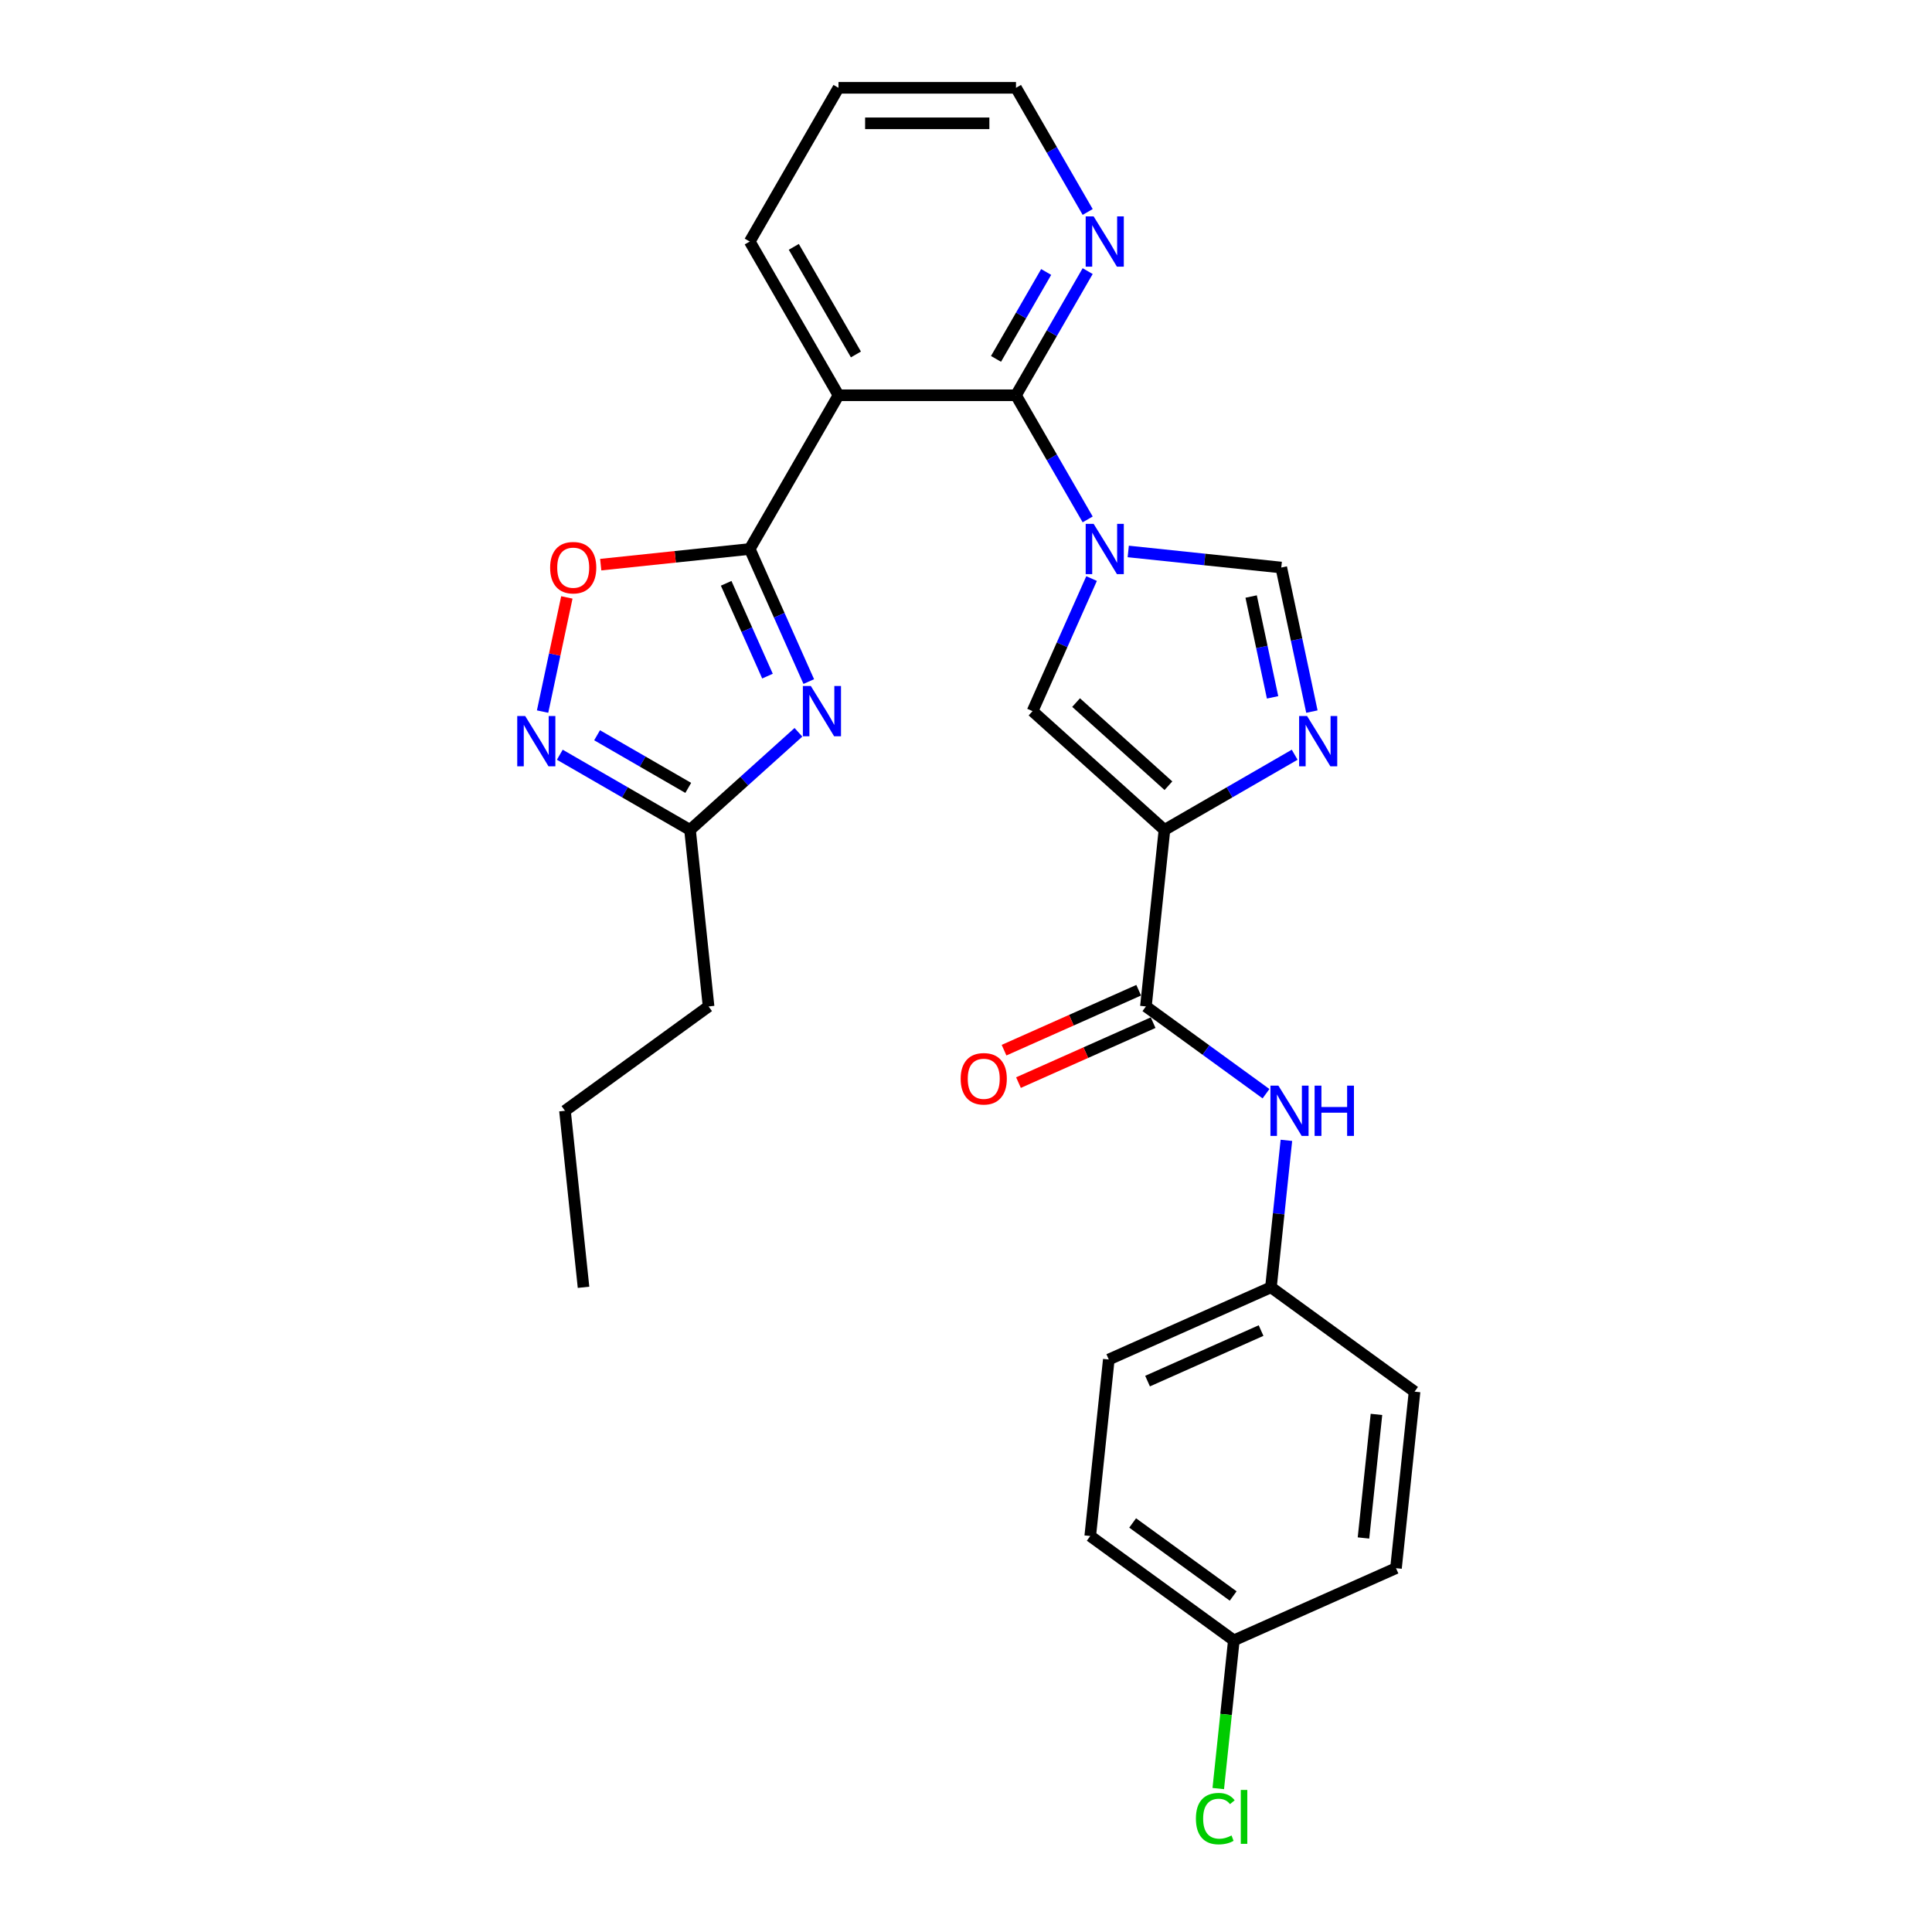<?xml version='1.0' encoding='iso-8859-1'?>
<svg version='1.1' baseProfile='full'
              xmlns='http://www.w3.org/2000/svg'
                      xmlns:rdkit='http://www.rdkit.org/xml'
                      xmlns:xlink='http://www.w3.org/1999/xlink'
                  xml:space='preserve'
width='1000px' height='1000px' viewBox='0 0 1000 1000'>
<!-- END OF HEADER -->
<rect style='opacity:1.0;fill:#FFFFFF;stroke:none' width='1000' height='1000' x='0' y='0'> </rect>
<path class='bond-3' d='M 562.977,268.846 L 544.426,236.716' style='fill:none;fill-rule:evenodd;stroke:#0000FF;stroke-width:6px;stroke-linecap:butt;stroke-linejoin:miter;stroke-opacity:1' />
<path class='bond-3' d='M 544.426,236.716 L 525.876,204.587' style='fill:none;fill-rule:evenodd;stroke:#000000;stroke-width:6px;stroke-linecap:butt;stroke-linejoin:miter;stroke-opacity:1' />
<path class='bond-6' d='M 564.999,299.459 L 549.722,333.772' style='fill:none;fill-rule:evenodd;stroke:#0000FF;stroke-width:6px;stroke-linecap:butt;stroke-linejoin:miter;stroke-opacity:1' />
<path class='bond-6' d='M 549.722,333.772 L 534.445,368.084' style='fill:none;fill-rule:evenodd;stroke:#000000;stroke-width:6px;stroke-linecap:butt;stroke-linejoin:miter;stroke-opacity:1' />
<path class='bond-8' d='M 583.978,285.431 L 623.582,289.594' style='fill:none;fill-rule:evenodd;stroke:#0000FF;stroke-width:6px;stroke-linecap:butt;stroke-linejoin:miter;stroke-opacity:1' />
<path class='bond-8' d='M 623.582,289.594 L 663.185,293.756' style='fill:none;fill-rule:evenodd;stroke:#000000;stroke-width:6px;stroke-linecap:butt;stroke-linejoin:miter;stroke-opacity:1' />
<path class='bond-0' d='M 602.721,429.561 L 534.445,368.084' style='fill:none;fill-rule:evenodd;stroke:#000000;stroke-width:6px;stroke-linecap:butt;stroke-linejoin:miter;stroke-opacity:1' />
<path class='bond-0' d='M 604.775,406.684 L 556.982,363.651' style='fill:none;fill-rule:evenodd;stroke:#000000;stroke-width:6px;stroke-linecap:butt;stroke-linejoin:miter;stroke-opacity:1' />
<path class='bond-7' d='M 602.721,429.561 L 593.118,520.932' style='fill:none;fill-rule:evenodd;stroke:#000000;stroke-width:6px;stroke-linecap:butt;stroke-linejoin:miter;stroke-opacity:1' />
<path class='bond-28' d='M 602.721,429.561 L 636.422,410.104' style='fill:none;fill-rule:evenodd;stroke:#000000;stroke-width:6px;stroke-linecap:butt;stroke-linejoin:miter;stroke-opacity:1' />
<path class='bond-28' d='M 636.422,410.104 L 670.123,390.646' style='fill:none;fill-rule:evenodd;stroke:#0000FF;stroke-width:6px;stroke-linecap:butt;stroke-linejoin:miter;stroke-opacity:1' />
<path class='bond-1' d='M 388.064,284.153 L 434.001,204.587' style='fill:none;fill-rule:evenodd;stroke:#000000;stroke-width:6px;stroke-linecap:butt;stroke-linejoin:miter;stroke-opacity:1' />
<path class='bond-2' d='M 388.064,284.153 L 403.341,318.465' style='fill:none;fill-rule:evenodd;stroke:#000000;stroke-width:6px;stroke-linecap:butt;stroke-linejoin:miter;stroke-opacity:1' />
<path class='bond-2' d='M 403.341,318.465 L 418.618,352.778' style='fill:none;fill-rule:evenodd;stroke:#0000FF;stroke-width:6px;stroke-linecap:butt;stroke-linejoin:miter;stroke-opacity:1' />
<path class='bond-2' d='M 375.861,301.92 L 386.555,325.939' style='fill:none;fill-rule:evenodd;stroke:#000000;stroke-width:6px;stroke-linecap:butt;stroke-linejoin:miter;stroke-opacity:1' />
<path class='bond-2' d='M 386.555,325.939 L 397.249,349.958' style='fill:none;fill-rule:evenodd;stroke:#0000FF;stroke-width:6px;stroke-linecap:butt;stroke-linejoin:miter;stroke-opacity:1' />
<path class='bond-10' d='M 388.064,284.153 L 349.498,288.206' style='fill:none;fill-rule:evenodd;stroke:#000000;stroke-width:6px;stroke-linecap:butt;stroke-linejoin:miter;stroke-opacity:1' />
<path class='bond-10' d='M 349.498,288.206 L 310.933,292.259' style='fill:none;fill-rule:evenodd;stroke:#FF0000;stroke-width:6px;stroke-linecap:butt;stroke-linejoin:miter;stroke-opacity:1' />
<path class='bond-11' d='M 413.269,379.037 L 385.213,404.299' style='fill:none;fill-rule:evenodd;stroke:#0000FF;stroke-width:6px;stroke-linecap:butt;stroke-linejoin:miter;stroke-opacity:1' />
<path class='bond-11' d='M 385.213,404.299 L 357.156,429.561' style='fill:none;fill-rule:evenodd;stroke:#000000;stroke-width:6px;stroke-linecap:butt;stroke-linejoin:miter;stroke-opacity:1' />
<path class='bond-4' d='M 525.876,204.587 L 434.001,204.587' style='fill:none;fill-rule:evenodd;stroke:#000000;stroke-width:6px;stroke-linecap:butt;stroke-linejoin:miter;stroke-opacity:1' />
<path class='bond-13' d='M 525.876,204.587 L 544.426,172.457' style='fill:none;fill-rule:evenodd;stroke:#000000;stroke-width:6px;stroke-linecap:butt;stroke-linejoin:miter;stroke-opacity:1' />
<path class='bond-13' d='M 544.426,172.457 L 562.977,140.327' style='fill:none;fill-rule:evenodd;stroke:#0000FF;stroke-width:6px;stroke-linecap:butt;stroke-linejoin:miter;stroke-opacity:1' />
<path class='bond-13' d='M 515.528,185.76 L 528.513,163.269' style='fill:none;fill-rule:evenodd;stroke:#000000;stroke-width:6px;stroke-linecap:butt;stroke-linejoin:miter;stroke-opacity:1' />
<path class='bond-13' d='M 528.513,163.269 L 541.498,140.778' style='fill:none;fill-rule:evenodd;stroke:#0000FF;stroke-width:6px;stroke-linecap:butt;stroke-linejoin:miter;stroke-opacity:1' />
<path class='bond-17' d='M 434.001,204.587 L 388.064,125.021' style='fill:none;fill-rule:evenodd;stroke:#000000;stroke-width:6px;stroke-linecap:butt;stroke-linejoin:miter;stroke-opacity:1' />
<path class='bond-17' d='M 443.024,183.464 L 410.868,127.768' style='fill:none;fill-rule:evenodd;stroke:#000000;stroke-width:6px;stroke-linecap:butt;stroke-linejoin:miter;stroke-opacity:1' />
<path class='bond-5' d='M 679.034,368.317 L 671.11,331.037' style='fill:none;fill-rule:evenodd;stroke:#0000FF;stroke-width:6px;stroke-linecap:butt;stroke-linejoin:miter;stroke-opacity:1' />
<path class='bond-5' d='M 671.11,331.037 L 663.185,293.756' style='fill:none;fill-rule:evenodd;stroke:#000000;stroke-width:6px;stroke-linecap:butt;stroke-linejoin:miter;stroke-opacity:1' />
<path class='bond-5' d='M 658.683,360.953 L 653.136,334.857' style='fill:none;fill-rule:evenodd;stroke:#0000FF;stroke-width:6px;stroke-linecap:butt;stroke-linejoin:miter;stroke-opacity:1' />
<path class='bond-5' d='M 653.136,334.857 L 647.589,308.761' style='fill:none;fill-rule:evenodd;stroke:#000000;stroke-width:6px;stroke-linecap:butt;stroke-linejoin:miter;stroke-opacity:1' />
<path class='bond-12' d='M 593.118,520.932 L 624.2,543.515' style='fill:none;fill-rule:evenodd;stroke:#000000;stroke-width:6px;stroke-linecap:butt;stroke-linejoin:miter;stroke-opacity:1' />
<path class='bond-12' d='M 624.2,543.515 L 655.282,566.097' style='fill:none;fill-rule:evenodd;stroke:#0000FF;stroke-width:6px;stroke-linecap:butt;stroke-linejoin:miter;stroke-opacity:1' />
<path class='bond-14' d='M 589.381,512.539 L 554.535,528.053' style='fill:none;fill-rule:evenodd;stroke:#000000;stroke-width:6px;stroke-linecap:butt;stroke-linejoin:miter;stroke-opacity:1' />
<path class='bond-14' d='M 554.535,528.053 L 519.689,543.568' style='fill:none;fill-rule:evenodd;stroke:#FF0000;stroke-width:6px;stroke-linecap:butt;stroke-linejoin:miter;stroke-opacity:1' />
<path class='bond-14' d='M 596.855,529.326 L 562.009,544.84' style='fill:none;fill-rule:evenodd;stroke:#000000;stroke-width:6px;stroke-linecap:butt;stroke-linejoin:miter;stroke-opacity:1' />
<path class='bond-14' d='M 562.009,544.84 L 527.163,560.354' style='fill:none;fill-rule:evenodd;stroke:#FF0000;stroke-width:6px;stroke-linecap:butt;stroke-linejoin:miter;stroke-opacity:1' />
<path class='bond-9' d='M 280.844,368.317 L 287.124,338.77' style='fill:none;fill-rule:evenodd;stroke:#0000FF;stroke-width:6px;stroke-linecap:butt;stroke-linejoin:miter;stroke-opacity:1' />
<path class='bond-9' d='M 287.124,338.77 L 293.405,309.223' style='fill:none;fill-rule:evenodd;stroke:#FF0000;stroke-width:6px;stroke-linecap:butt;stroke-linejoin:miter;stroke-opacity:1' />
<path class='bond-30' d='M 289.755,390.646 L 323.456,410.104' style='fill:none;fill-rule:evenodd;stroke:#0000FF;stroke-width:6px;stroke-linecap:butt;stroke-linejoin:miter;stroke-opacity:1' />
<path class='bond-30' d='M 323.456,410.104 L 357.156,429.561' style='fill:none;fill-rule:evenodd;stroke:#000000;stroke-width:6px;stroke-linecap:butt;stroke-linejoin:miter;stroke-opacity:1' />
<path class='bond-30' d='M 309.052,380.57 L 332.643,394.19' style='fill:none;fill-rule:evenodd;stroke:#0000FF;stroke-width:6px;stroke-linecap:butt;stroke-linejoin:miter;stroke-opacity:1' />
<path class='bond-30' d='M 332.643,394.19 L 356.234,407.81' style='fill:none;fill-rule:evenodd;stroke:#000000;stroke-width:6px;stroke-linecap:butt;stroke-linejoin:miter;stroke-opacity:1' />
<path class='bond-23' d='M 357.156,429.561 L 366.76,520.932' style='fill:none;fill-rule:evenodd;stroke:#000000;stroke-width:6px;stroke-linecap:butt;stroke-linejoin:miter;stroke-opacity:1' />
<path class='bond-15' d='M 665.837,590.241 L 661.84,628.274' style='fill:none;fill-rule:evenodd;stroke:#0000FF;stroke-width:6px;stroke-linecap:butt;stroke-linejoin:miter;stroke-opacity:1' />
<path class='bond-15' d='M 661.84,628.274 L 657.842,666.307' style='fill:none;fill-rule:evenodd;stroke:#000000;stroke-width:6px;stroke-linecap:butt;stroke-linejoin:miter;stroke-opacity:1' />
<path class='bond-24' d='M 562.977,109.714 L 544.426,77.584' style='fill:none;fill-rule:evenodd;stroke:#0000FF;stroke-width:6px;stroke-linecap:butt;stroke-linejoin:miter;stroke-opacity:1' />
<path class='bond-24' d='M 544.426,77.584 L 525.876,45.455' style='fill:none;fill-rule:evenodd;stroke:#000000;stroke-width:6px;stroke-linecap:butt;stroke-linejoin:miter;stroke-opacity:1' />
<path class='bond-19' d='M 657.842,666.307 L 732.171,720.309' style='fill:none;fill-rule:evenodd;stroke:#000000;stroke-width:6px;stroke-linecap:butt;stroke-linejoin:miter;stroke-opacity:1' />
<path class='bond-20' d='M 657.842,666.307 L 573.911,703.676' style='fill:none;fill-rule:evenodd;stroke:#000000;stroke-width:6px;stroke-linecap:butt;stroke-linejoin:miter;stroke-opacity:1' />
<path class='bond-20' d='M 652.726,688.698 L 593.974,714.857' style='fill:none;fill-rule:evenodd;stroke:#000000;stroke-width:6px;stroke-linecap:butt;stroke-linejoin:miter;stroke-opacity:1' />
<path class='bond-16' d='M 638.635,849.05 L 564.307,795.047' style='fill:none;fill-rule:evenodd;stroke:#000000;stroke-width:6px;stroke-linecap:butt;stroke-linejoin:miter;stroke-opacity:1' />
<path class='bond-16' d='M 638.287,826.084 L 586.257,788.282' style='fill:none;fill-rule:evenodd;stroke:#000000;stroke-width:6px;stroke-linecap:butt;stroke-linejoin:miter;stroke-opacity:1' />
<path class='bond-18' d='M 638.635,849.05 L 634.604,887.404' style='fill:none;fill-rule:evenodd;stroke:#000000;stroke-width:6px;stroke-linecap:butt;stroke-linejoin:miter;stroke-opacity:1' />
<path class='bond-18' d='M 634.604,887.404 L 630.573,925.758' style='fill:none;fill-rule:evenodd;stroke:#00CC00;stroke-width:6px;stroke-linecap:butt;stroke-linejoin:miter;stroke-opacity:1' />
<path class='bond-31' d='M 638.635,849.05 L 722.567,811.681' style='fill:none;fill-rule:evenodd;stroke:#000000;stroke-width:6px;stroke-linecap:butt;stroke-linejoin:miter;stroke-opacity:1' />
<path class='bond-29' d='M 388.064,125.021 L 434.001,45.455' style='fill:none;fill-rule:evenodd;stroke:#000000;stroke-width:6px;stroke-linecap:butt;stroke-linejoin:miter;stroke-opacity:1' />
<path class='bond-21' d='M 732.171,720.309 L 722.567,811.681' style='fill:none;fill-rule:evenodd;stroke:#000000;stroke-width:6px;stroke-linecap:butt;stroke-linejoin:miter;stroke-opacity:1' />
<path class='bond-21' d='M 712.456,732.094 L 705.734,796.055' style='fill:none;fill-rule:evenodd;stroke:#000000;stroke-width:6px;stroke-linecap:butt;stroke-linejoin:miter;stroke-opacity:1' />
<path class='bond-22' d='M 573.911,703.676 L 564.307,795.047' style='fill:none;fill-rule:evenodd;stroke:#000000;stroke-width:6px;stroke-linecap:butt;stroke-linejoin:miter;stroke-opacity:1' />
<path class='bond-25' d='M 366.76,520.932 L 292.432,574.935' style='fill:none;fill-rule:evenodd;stroke:#000000;stroke-width:6px;stroke-linecap:butt;stroke-linejoin:miter;stroke-opacity:1' />
<path class='bond-26' d='M 525.876,45.455 L 434.001,45.455' style='fill:none;fill-rule:evenodd;stroke:#000000;stroke-width:6px;stroke-linecap:butt;stroke-linejoin:miter;stroke-opacity:1' />
<path class='bond-26' d='M 512.095,63.83 L 447.783,63.83' style='fill:none;fill-rule:evenodd;stroke:#000000;stroke-width:6px;stroke-linecap:butt;stroke-linejoin:miter;stroke-opacity:1' />
<path class='bond-27' d='M 292.432,574.935 L 302.035,666.307' style='fill:none;fill-rule:evenodd;stroke:#000000;stroke-width:6px;stroke-linecap:butt;stroke-linejoin:miter;stroke-opacity:1' />
<path  class='atom-0' d='M 566.062 271.143
L 574.588 284.924
Q 575.434 286.284, 576.793 288.746
Q 578.153 291.209, 578.227 291.356
L 578.227 271.143
L 581.681 271.143
L 581.681 297.162
L 578.116 297.162
L 568.966 282.095
Q 567.9 280.331, 566.761 278.309
Q 565.658 276.288, 565.327 275.663
L 565.327 297.162
L 561.946 297.162
L 561.946 271.143
L 566.062 271.143
' fill='#0000FF'/>
<path  class='atom-3' d='M 419.681 355.075
L 428.207 368.856
Q 429.053 370.216, 430.412 372.678
Q 431.772 375.14, 431.846 375.287
L 431.846 355.075
L 435.3 355.075
L 435.3 381.094
L 431.735 381.094
L 422.585 366.026
Q 421.519 364.262, 420.38 362.241
Q 419.277 360.22, 418.946 359.595
L 418.946 381.094
L 415.565 381.094
L 415.565 355.075
L 419.681 355.075
' fill='#0000FF'/>
<path  class='atom-6' d='M 676.536 370.614
L 685.062 384.395
Q 685.907 385.755, 687.267 388.217
Q 688.627 390.679, 688.7 390.826
L 688.7 370.614
L 692.155 370.614
L 692.155 396.633
L 688.59 396.633
L 679.439 381.565
Q 678.373 379.801, 677.234 377.78
Q 676.132 375.759, 675.801 375.134
L 675.801 396.633
L 672.42 396.633
L 672.42 370.614
L 676.536 370.614
' fill='#0000FF'/>
<path  class='atom-10' d='M 271.839 370.614
L 280.365 384.395
Q 281.21 385.755, 282.57 388.217
Q 283.93 390.679, 284.003 390.826
L 284.003 370.614
L 287.458 370.614
L 287.458 396.633
L 283.893 396.633
L 274.742 381.565
Q 273.677 379.801, 272.537 377.78
Q 271.435 375.759, 271.104 375.134
L 271.104 396.633
L 267.723 396.633
L 267.723 370.614
L 271.839 370.614
' fill='#0000FF'/>
<path  class='atom-11' d='M 284.749 293.83
Q 284.749 287.582, 287.836 284.091
Q 290.923 280.6, 296.692 280.6
Q 302.462 280.6, 305.549 284.091
Q 308.636 287.582, 308.636 293.83
Q 308.636 300.151, 305.512 303.752
Q 302.389 307.317, 296.692 307.317
Q 290.959 307.317, 287.836 303.752
Q 284.749 300.187, 284.749 293.83
M 296.692 304.377
Q 300.661 304.377, 302.793 301.731
Q 304.961 299.048, 304.961 293.83
Q 304.961 288.721, 302.793 286.149
Q 300.661 283.54, 296.692 283.54
Q 292.723 283.54, 290.555 286.112
Q 288.424 288.685, 288.424 293.83
Q 288.424 299.085, 290.555 301.731
Q 292.723 304.377, 296.692 304.377
' fill='#FF0000'/>
<path  class='atom-13' d='M 661.695 561.926
L 670.221 575.707
Q 671.066 577.067, 672.426 579.529
Q 673.785 581.991, 673.859 582.138
L 673.859 561.926
L 677.313 561.926
L 677.313 587.945
L 673.749 587.945
L 664.598 572.877
Q 663.532 571.113, 662.393 569.092
Q 661.29 567.071, 660.96 566.446
L 660.96 587.945
L 657.579 587.945
L 657.579 561.926
L 661.695 561.926
' fill='#0000FF'/>
<path  class='atom-13' d='M 680.437 561.926
L 683.965 561.926
L 683.965 572.987
L 697.269 572.987
L 697.269 561.926
L 700.797 561.926
L 700.797 587.945
L 697.269 587.945
L 697.269 575.927
L 683.965 575.927
L 683.965 587.945
L 680.437 587.945
L 680.437 561.926
' fill='#0000FF'/>
<path  class='atom-14' d='M 566.062 112.011
L 574.588 125.792
Q 575.434 127.152, 576.793 129.614
Q 578.153 132.077, 578.227 132.224
L 578.227 112.011
L 581.681 112.011
L 581.681 138.03
L 578.116 138.03
L 568.966 122.963
Q 567.9 121.199, 566.761 119.177
Q 565.658 117.156, 565.327 116.531
L 565.327 138.03
L 561.946 138.03
L 561.946 112.011
L 566.062 112.011
' fill='#0000FF'/>
<path  class='atom-15' d='M 497.242 558.375
Q 497.242 552.127, 500.329 548.636
Q 503.416 545.145, 509.186 545.145
Q 514.956 545.145, 518.043 548.636
Q 521.13 552.127, 521.13 558.375
Q 521.13 564.696, 518.006 568.297
Q 514.882 571.862, 509.186 571.862
Q 503.453 571.862, 500.329 568.297
Q 497.242 564.733, 497.242 558.375
M 509.186 568.922
Q 513.155 568.922, 515.286 566.276
Q 517.455 563.593, 517.455 558.375
Q 517.455 553.267, 515.286 550.694
Q 513.155 548.085, 509.186 548.085
Q 505.217 548.085, 503.049 550.657
Q 500.917 553.23, 500.917 558.375
Q 500.917 563.63, 503.049 566.276
Q 505.217 568.922, 509.186 568.922
' fill='#FF0000'/>
<path  class='atom-19' d='M 618.999 941.322
Q 618.999 934.854, 622.013 931.473
Q 625.063 928.055, 630.833 928.055
Q 636.198 928.055, 639.065 931.84
L 636.639 933.825
Q 634.544 931.069, 630.833 931.069
Q 626.9 931.069, 624.806 933.715
Q 622.748 936.324, 622.748 941.322
Q 622.748 946.467, 624.879 949.113
Q 627.047 951.759, 631.237 951.759
Q 634.103 951.759, 637.448 950.032
L 638.477 952.788
Q 637.117 953.67, 635.059 954.184
Q 633.001 954.699, 630.722 954.699
Q 625.063 954.699, 622.013 951.244
Q 618.999 947.79, 618.999 941.322
' fill='#00CC00'/>
<path  class='atom-19' d='M 642.225 926.475
L 645.606 926.475
L 645.606 954.368
L 642.225 954.368
L 642.225 926.475
' fill='#00CC00'/>
</svg>
